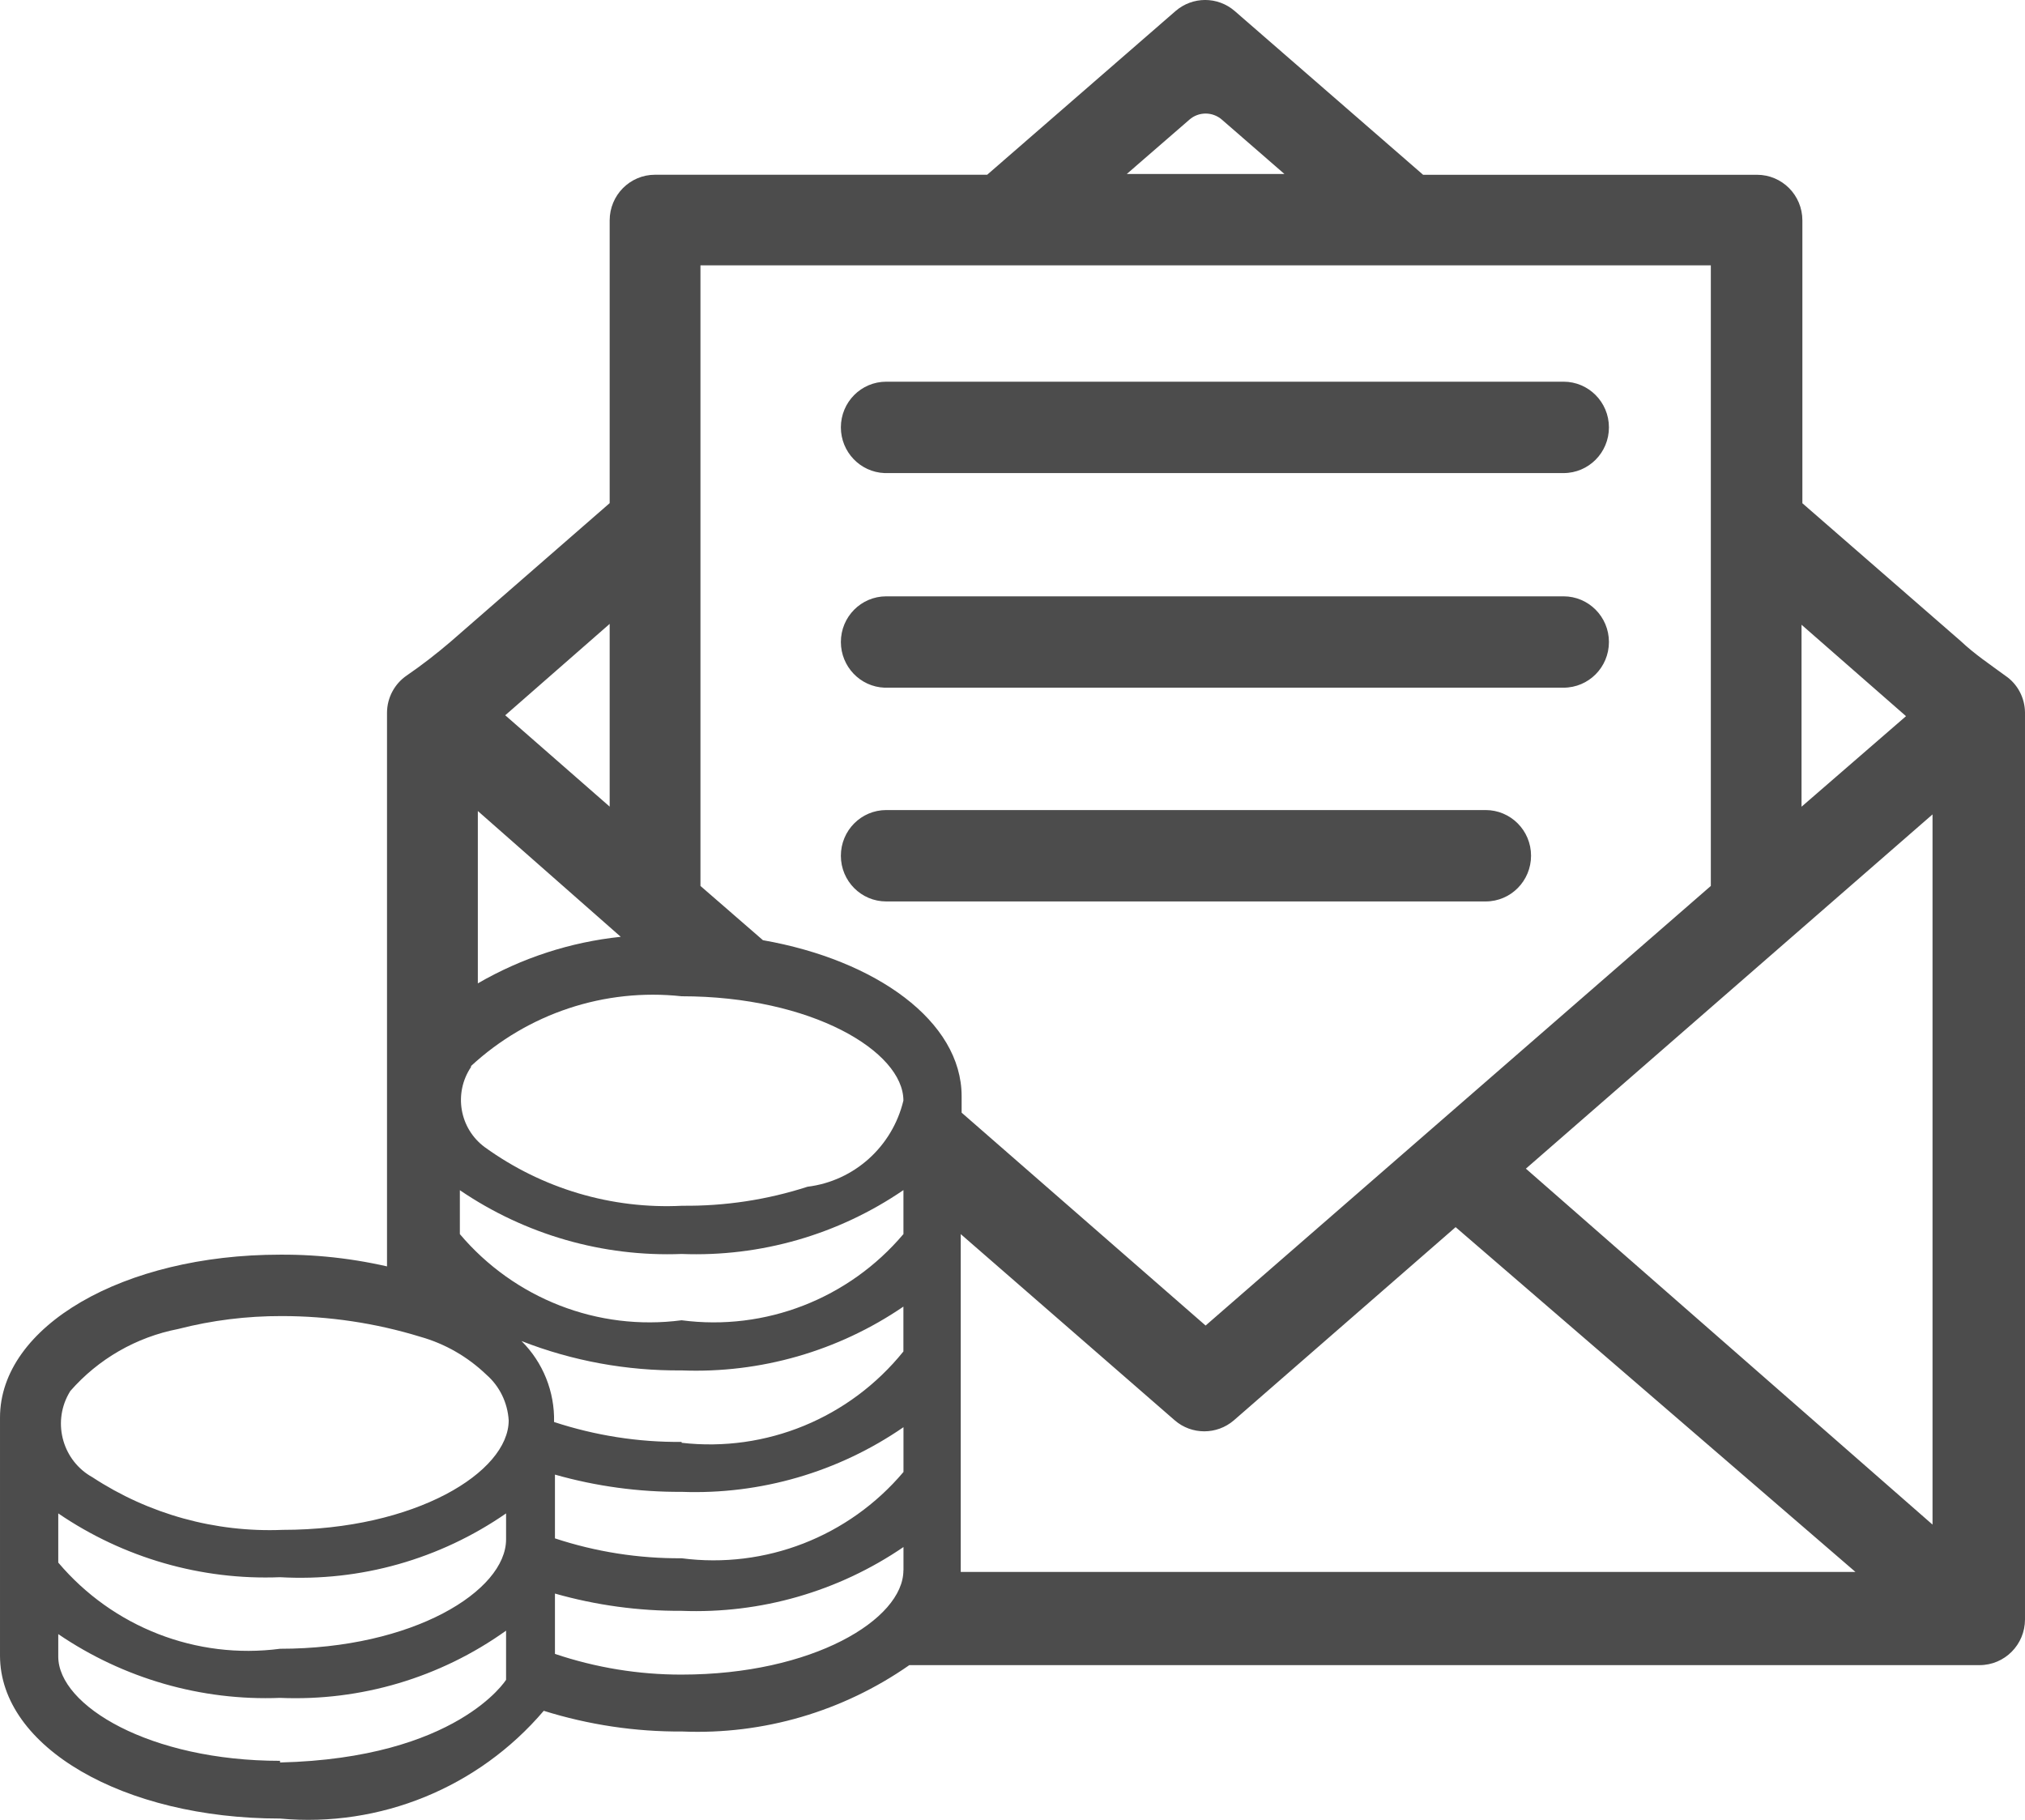 <?xml version="1.0" encoding="utf-8"?>
<!-- Generator: Adobe Illustrator 16.0.0, SVG Export Plug-In . SVG Version: 6.00 Build 0)  -->
<!DOCTYPE svg PUBLIC "-//W3C//DTD SVG 1.1//EN" "http://www.w3.org/Graphics/SVG/1.1/DTD/svg11.dtd">
<svg version="1.1" id="Layer_1" xmlns="http://www.w3.org/2000/svg" xmlns:xlink="http://www.w3.org/1999/xlink" x="0px" y="0px"
	 width="52.622px" height="47.293px" viewBox="24.999 28.741 52.622 47.293" enable-background="new 24.999 28.741 52.622 47.293"
	 xml:space="preserve">
<title>D2F73C88-EAB0-4476-9CE6-7D40D34248B5</title>
<path fill="#4C4C4C" d="M46.85,39.848c0-0.657,0.527-1.188,1.18-1.188h17.6c0.649,0,1.179,0.53,1.179,1.188
	c0,0.656-0.527,1.187-1.181,1.187H47.985C47.351,41.01,46.851,40.485,46.85,39.848L46.85,39.848z M46.85,45.425
	c0-0.656,0.527-1.187,1.18-1.187h17.6c0.649,0,1.179,0.53,1.179,1.187c0,0.656-0.527,1.187-1.181,1.187H47.985
	C47.351,46.588,46.851,46.062,46.85,45.425L46.85,45.425z M46.85,50.98c0-0.656,0.527-1.188,1.18-1.188h15.574
	c0.652,0,1.181,0.53,1.181,1.186s-0.526,1.189-1.179,1.189H48.03C47.377,52.168,46.85,51.636,46.85,50.98z M75.218,68.361
	l-10.567-9.25l10.567-9.206V68.361z M49.965,69.771v-8.959l5.562,4.84c0.439,0.38,1.093,0.38,1.535,0l5.763-5.021l10.39,8.96h-23.25
	V69.771L49.965,69.771z M48.475,60.812c-1.42,1.68-3.59,2.525-5.764,2.239c-2.173,0.286-4.342-0.56-5.762-2.239v-1.141
	c1.696,1.155,3.716,1.737,5.763,1.657c2.048,0.08,4.068-0.5,5.764-1.66v1.166L48.475,60.812L48.475,60.812z M42.711,66.212
	c-1.125,0.011-2.244-0.166-3.314-0.517c0.018-0.787-0.287-1.549-0.846-2.104c1.326,0.519,2.74,0.776,4.16,0.763
	c2.048,0.08,4.068-0.5,5.764-1.658v1.166c-1.393,1.729-3.565,2.625-5.763,2.373L42.711,66.212L42.711,66.212z M48.475,66.996
	c-1.42,1.68-3.59,2.523-5.763,2.24c-1.118,0.008-2.228-0.166-3.292-0.517v-1.657c1.073,0.305,2.18,0.455,3.293,0.448
	c2.05,0.075,4.07-0.512,5.764-1.68v1.166L48.475,66.996z M48.475,69.549c0,1.276-2.36,2.71-5.763,2.71
	c-1.118,0.002-2.23-0.18-3.292-0.538v-1.568c1.07,0.305,2.18,0.455,3.293,0.449c2.048,0.08,4.068-0.5,5.764-1.658v0.627V69.55
	L48.475,69.549z M32.276,74.5c-3.382,0-5.763-1.434-5.763-2.71v-0.583c1.695,1.154,3.716,1.738,5.763,1.657
	c2.096,0.09,4.163-0.524,5.874-1.747v1.277c0,0-1.268,2.037-5.874,2.149V74.5z M26.513,68.07c1.695,1.156,3.716,1.74,5.763,1.658
	c2.087,0.119,4.152-0.467,5.874-1.658v0.674c0,1.344-2.425,2.844-5.874,2.844c-2.174,0.285-4.343-0.561-5.763-2.24V68.07z
	 M26.825,64.891c0.73-0.836,1.717-1.402,2.803-1.613c0.88-0.227,1.784-0.338,2.692-0.336c1.222,0,2.437,0.18,3.605,0.539
	c0.643,0.181,1.23,0.521,1.713,0.984c0.345,0.301,0.552,0.73,0.58,1.188c0,1.345-2.427,2.845-5.875,2.845
	c-1.747,0.071-3.474-0.405-4.94-1.366c-0.765-0.423-1.046-1.39-0.625-2.16L26.825,64.891L26.825,64.891z M41.13,53.086
	c-1.307,0.137-2.573,0.548-3.714,1.21v-4.479L41.13,53.086L41.13,53.086z M40.842,44.956v4.747l-2.714-2.374l2.714-2.375V44.956z
	 M37.238,56.445c1.48-1.369,3.475-2.031,5.473-1.814c3.383,0,5.764,1.436,5.764,2.71c-0.287,1.198-1.28,2.091-2.492,2.24
	c-1.05,0.34-2.147,0.505-3.25,0.494c-1.834,0.094-3.645-0.443-5.138-1.523c-0.657-0.485-0.813-1.403-0.356-2.082v-0.022
	L37.238,56.445z M43.201,35.636h26.256v16.128L56.328,63.188l-6.34-5.532v-0.427c0-1.949-2.226-3.539-5.163-4.055l-1.624-1.41
	v-16.13V35.636z M55.906,31.851c0.242-0.212,0.603-0.212,0.846,0l1.625,1.412h-4.098l1.625-1.41L55.906,31.851z M71.816,44.978
	l2.713,2.374l-2.715,2.353v-4.726L71.816,44.978z M77.109,46.3c-0.399-0.293-0.799-0.56-1.156-0.897l-4.117-3.584V34.47
	c0-0.657-0.527-1.187-1.18-1.187H61.98l-4.896-4.256c-0.442-0.382-1.093-0.382-1.536,0l-4.896,4.255H42.02
	c-0.65,0-1.178,0.53-1.178,1.187v7.347l-4.138,3.605c-0.363,0.31-0.74,0.603-1.135,0.874c-0.317,0.216-0.51,0.576-0.513,0.962
	v14.492h0.4c-1.04-0.274-2.107-0.41-3.18-0.403c-4.073,0-7.277,1.86-7.277,4.234v6.184C25,74.141,28.204,76,32.276,76
	c2.6,0.24,5.155-0.805,6.853-2.8c1.165,0.364,2.382,0.547,3.603,0.538c2.1,0.087,4.17-0.519,5.897-1.725h27.812
	c0.651,0,1.18-0.531,1.18-1.188V47.262C77.618,46.874,77.427,46.514,77.109,46.3L77.109,46.3z"/>
</svg>
